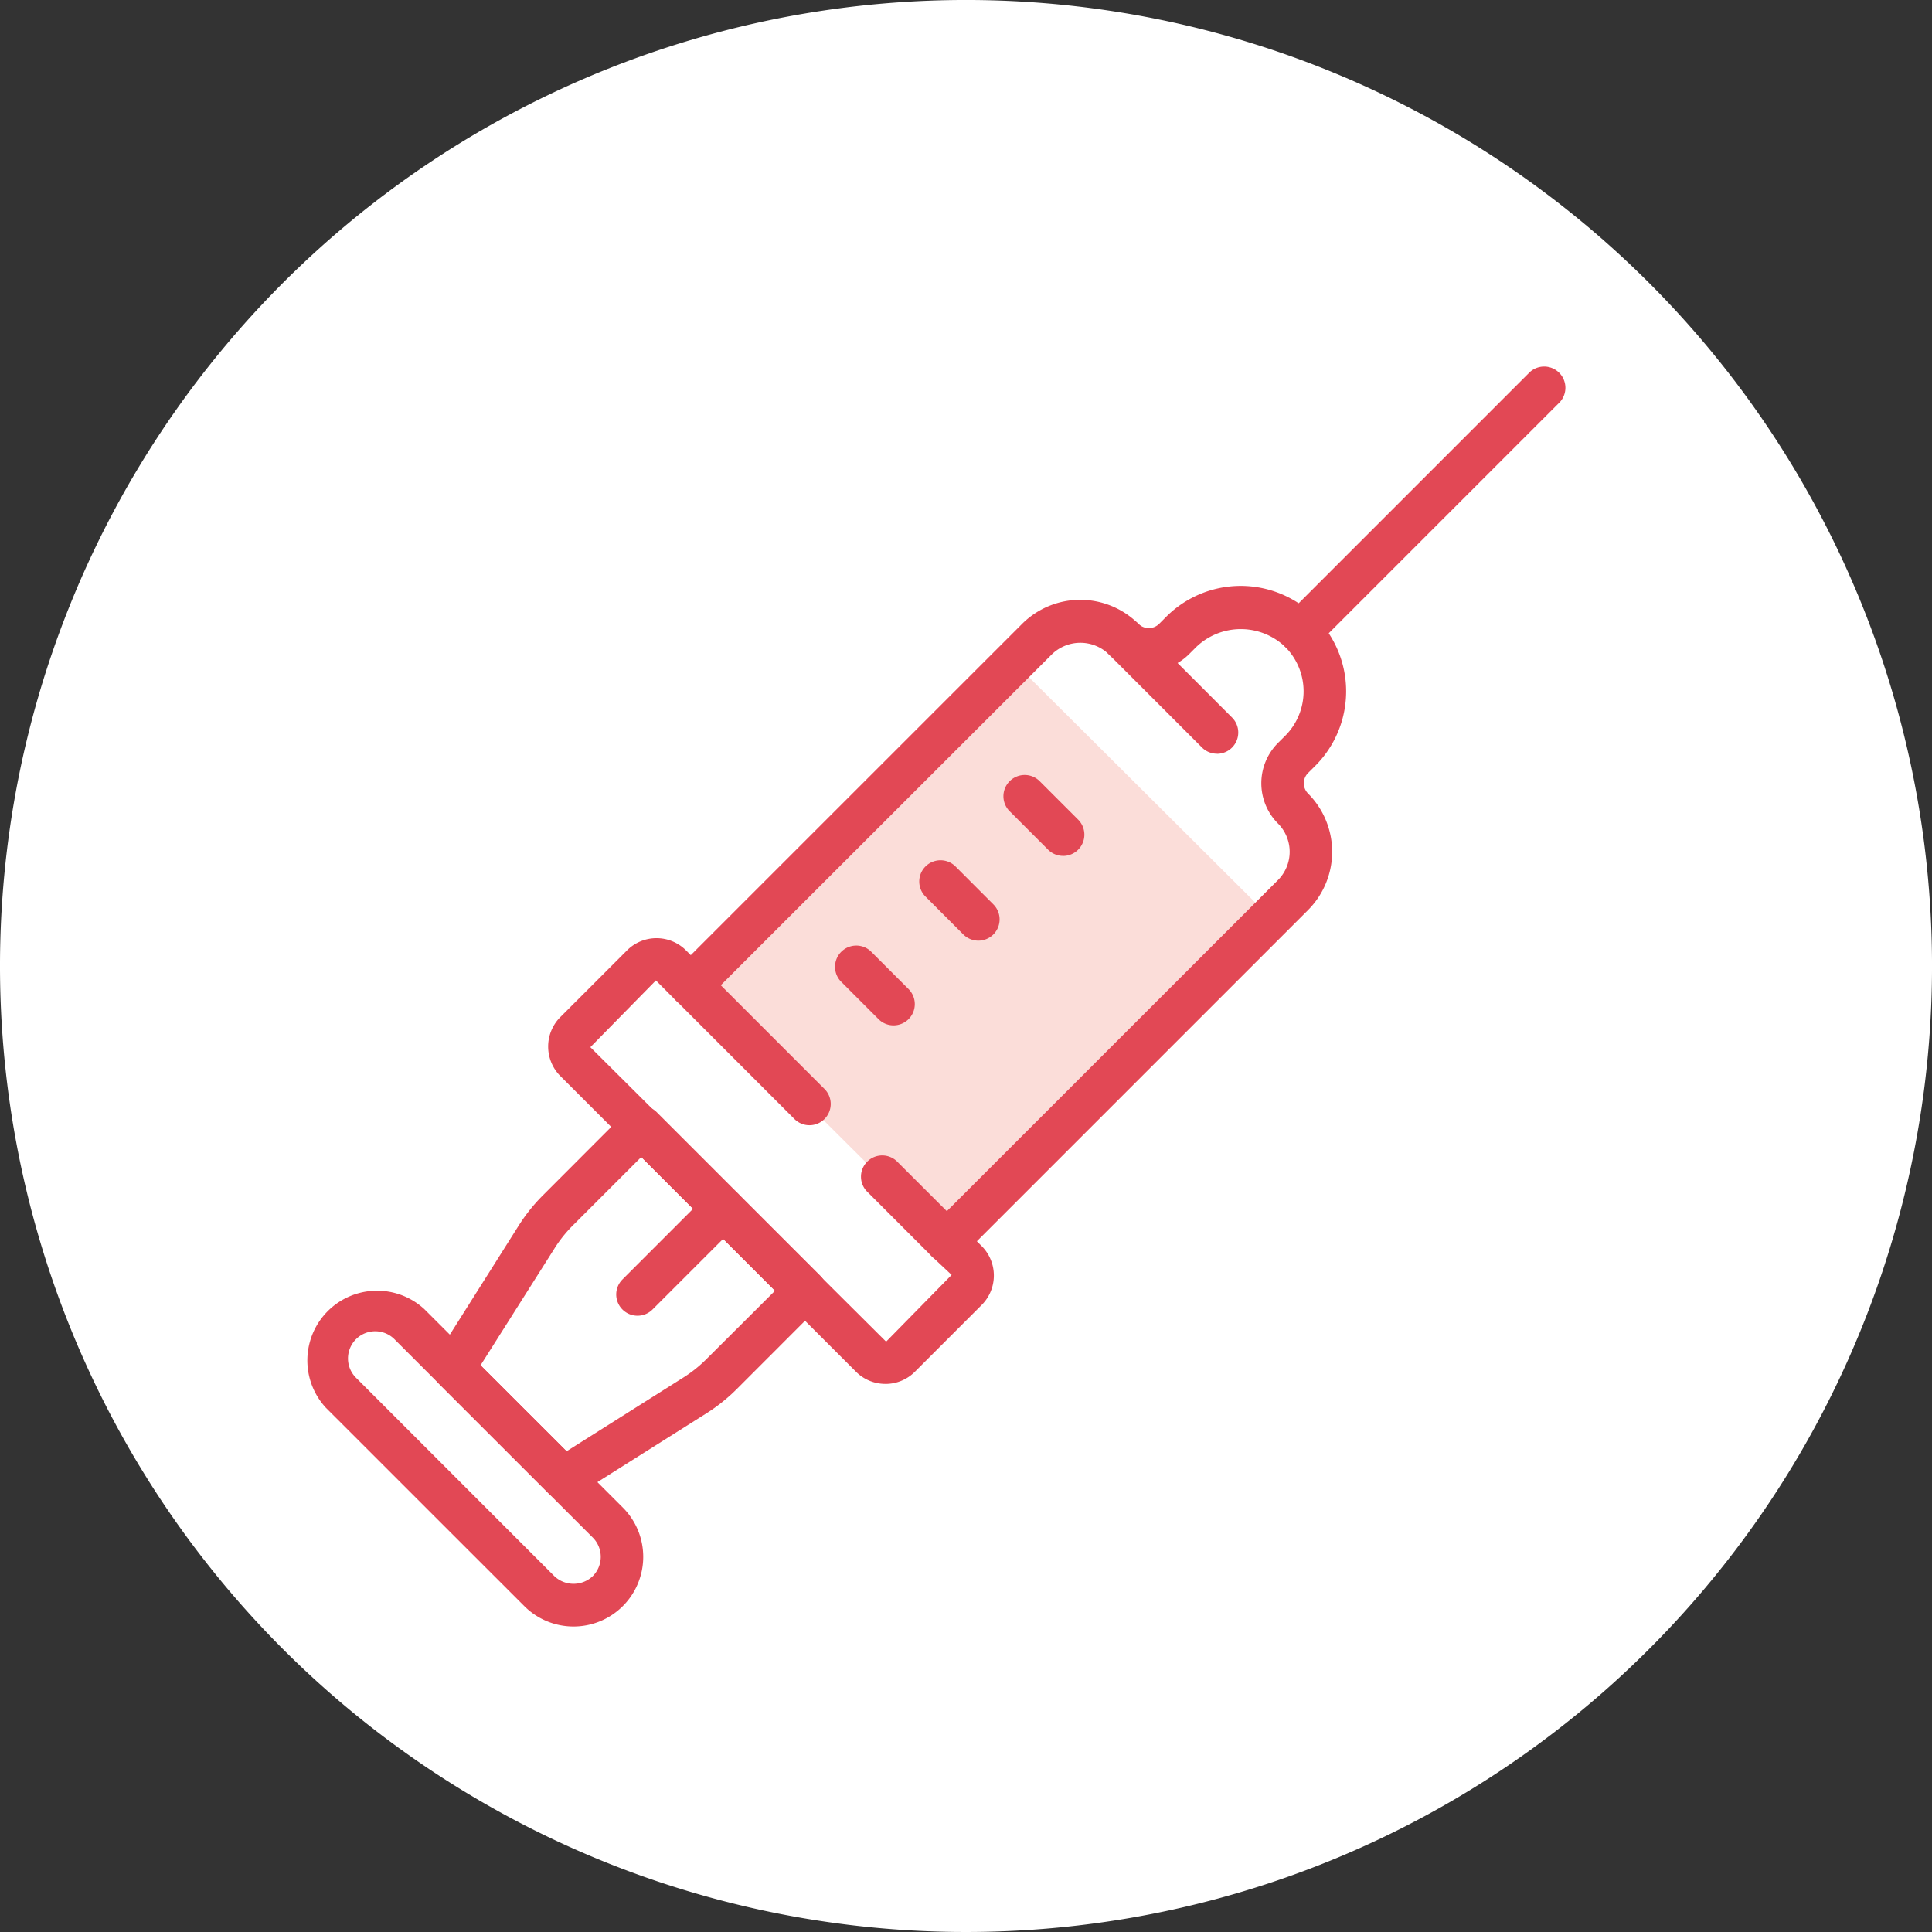 <svg id="Group_249" data-name="Group 249" xmlns="http://www.w3.org/2000/svg" xmlns:xlink="http://www.w3.org/1999/xlink" width="99.999" height="100" viewBox="0 0 99.999 100">
  <rect x="0" y="0" width="99.999" height="100" fill="#333333" stroke="none"/>
  <defs>
    <clipPath id="clip-path">
      <rect id="Rectangle_290" data-name="Rectangle 290" width="99.999" height="100" fill="none"/>
    </clipPath>
  </defs>
  <g id="Group_224" data-name="Group 224" transform="translate(0 0)" clip-path="url(#clip-path)">
    <path id="Path_285" data-name="Path 285" d="M100,50A50,50,0,1,1,50,0a50,50,0,0,1,50,50" transform="translate(0 -0.001)" fill="#fff"/>
    <path id="Path_286" data-name="Path 286" d="M44.364,27.246,31.251,14.186,14.991,31.51,28.1,44.57Z" transform="translate(21.224 20.084)" fill="#fbddd9"/>
    <path id="Path_287" data-name="Path 287" d="M21.591,29a1.1,1.1,0,0,1-.78-.321l-6.143-6.146a1.1,1.1,0,0,1,1.556-1.553l6.143,6.143A1.1,1.1,0,0,1,21.591,29" transform="translate(20.309 29.241)" fill="#e24855"/>
    <path id="Path_288" data-name="Path 288" d="M22.872,30.281a1.1,1.1,0,0,1-.778-.321l-3.312-3.314a1.1,1.1,0,1,1,1.553-1.556L23.65,28.4a1.1,1.1,0,0,1-.778,1.877" transform="translate(26.135 35.066)" fill="#e24855"/>
    <path id="Path_289" data-name="Path 289" d="M16.059,44.072a1.1,1.1,0,0,1-.778-.321L9.587,38.059a1.1,1.1,0,0,1-.152-1.367l4.293-6.8a8.99,8.99,0,0,1,1.259-1.573L19.3,24a1.134,1.134,0,0,1,1.556,0l8.477,8.477a1.1,1.1,0,0,1,0,1.556l-4.315,4.317a9.1,9.1,0,0,1-1.575,1.259l-6.8,4.29a1.1,1.1,0,0,1-.587.169m-4.3-6.948,4.452,4.45,6.054-3.822a6.79,6.79,0,0,0,1.191-.954L27,33.259l-6.924-6.921-3.539,3.539a6.777,6.777,0,0,0-.952,1.191Z" transform="translate(13.117 33.547)" fill="#e24855"/>
    <path id="Path_290" data-name="Path 290" d="M14.3,32.077a1.1,1.1,0,0,1-.778-1.877l4.433-4.433a1.1,1.1,0,1,1,1.556,1.556l-4.433,4.433a1.1,1.1,0,0,1-.778.321" transform="translate(18.695 36.024)" fill="#e24855"/>
    <path id="Path_291" data-name="Path 291" d="M20.42,45.091a3.6,3.6,0,0,1-2.551-1.056L7.6,33.77a3.609,3.609,0,0,1,5.1-5.1L22.968,38.933a3.607,3.607,0,0,1-2.549,6.158M10.153,29.811a1.408,1.408,0,0,0-1,2.4L19.422,42.482a1.445,1.445,0,0,0,1.993,0,1.414,1.414,0,0,0,0-1.993L11.148,30.222a1.411,1.411,0,0,0-1-.411" transform="translate(9.268 39.095)" fill="#e24855"/>
    <path id="Path_292" data-name="Path 292" d="M29.2,53.856a2.151,2.151,0,0,1-1.524-.631L12.373,37.919a2.162,2.162,0,0,1,0-3.049l3.455-3.455a2.16,2.16,0,0,1,3.049,0l.249.249,17.142-17.14a4.263,4.263,0,0,1,6.035,0,.766.766,0,0,0,1.058,0l.372-.374a5.456,5.456,0,0,1,7.716,7.716l-.374.372a.752.752,0,0,0,0,1.058,4.271,4.271,0,0,1,0,6.035L33.934,46.473l.249.249a2.158,2.158,0,0,1,0,3.049l-3.455,3.455a2.143,2.143,0,0,1-1.524.631M17.321,32.972l-3.392,3.455L29.236,51.67l3.392-3.455L31.6,47.251a1.1,1.1,0,0,1,0-1.556l17.92-17.918a2.073,2.073,0,0,0,0-2.926,2.951,2.951,0,0,1,0-4.17l.374-.372a3.257,3.257,0,0,0,0-4.6,3.33,3.33,0,0,0-4.6,0l-.372.372a2.949,2.949,0,0,1-4.17,0,2.118,2.118,0,0,0-2.923,0L19.9,34a1.1,1.1,0,0,1-1.556,0Z" transform="translate(16.628 17.774)" fill="#e24855"/>
    <path id="Path_293" data-name="Path 293" d="M28.5,22.666a1.1,1.1,0,0,1-.778-1.877l12.6-12.6a1.1,1.1,0,1,1,1.553,1.556l-12.6,12.6a1.1,1.1,0,0,1-.778.321" transform="translate(38.796 11.135)" fill="#e24855"/>
    <path id="Path_294" data-name="Path 294" d="M20.939,24.406a1.093,1.093,0,0,1-.778-.321L18.2,22.123a1.1,1.1,0,0,1,1.556-1.553l1.959,1.959a1.1,1.1,0,0,1-.778,1.877" transform="translate(25.313 28.666)" fill="#e24855"/>
    <path id="Path_295" data-name="Path 295" d="M22.755,22.592a1.1,1.1,0,0,1-.778-.321l-1.959-1.962a1.1,1.1,0,1,1,1.556-1.556l1.959,1.962a1.1,1.1,0,0,1-.778,1.877" transform="translate(27.884 26.096)" fill="#e24855"/>
    <path id="Path_296" data-name="Path 296" d="M24.571,20.775a1.093,1.093,0,0,1-.778-.321l-1.959-1.959a1.1,1.1,0,1,1,1.553-1.556L25.349,18.9a1.1,1.1,0,0,1-.778,1.877" transform="translate(30.456 23.525)" fill="#e24855"/>
    <path id="Path_297" data-name="Path 297" d="M29.555,20.273a1.1,1.1,0,0,1-.778-.321l-4.839-4.839a1.1,1.1,0,0,1,1.556-1.556L30.333,18.4a1.1,1.1,0,0,1-.778,1.877" transform="translate(33.437 18.739)" fill="#e24855"/>
  </g>
</svg>
